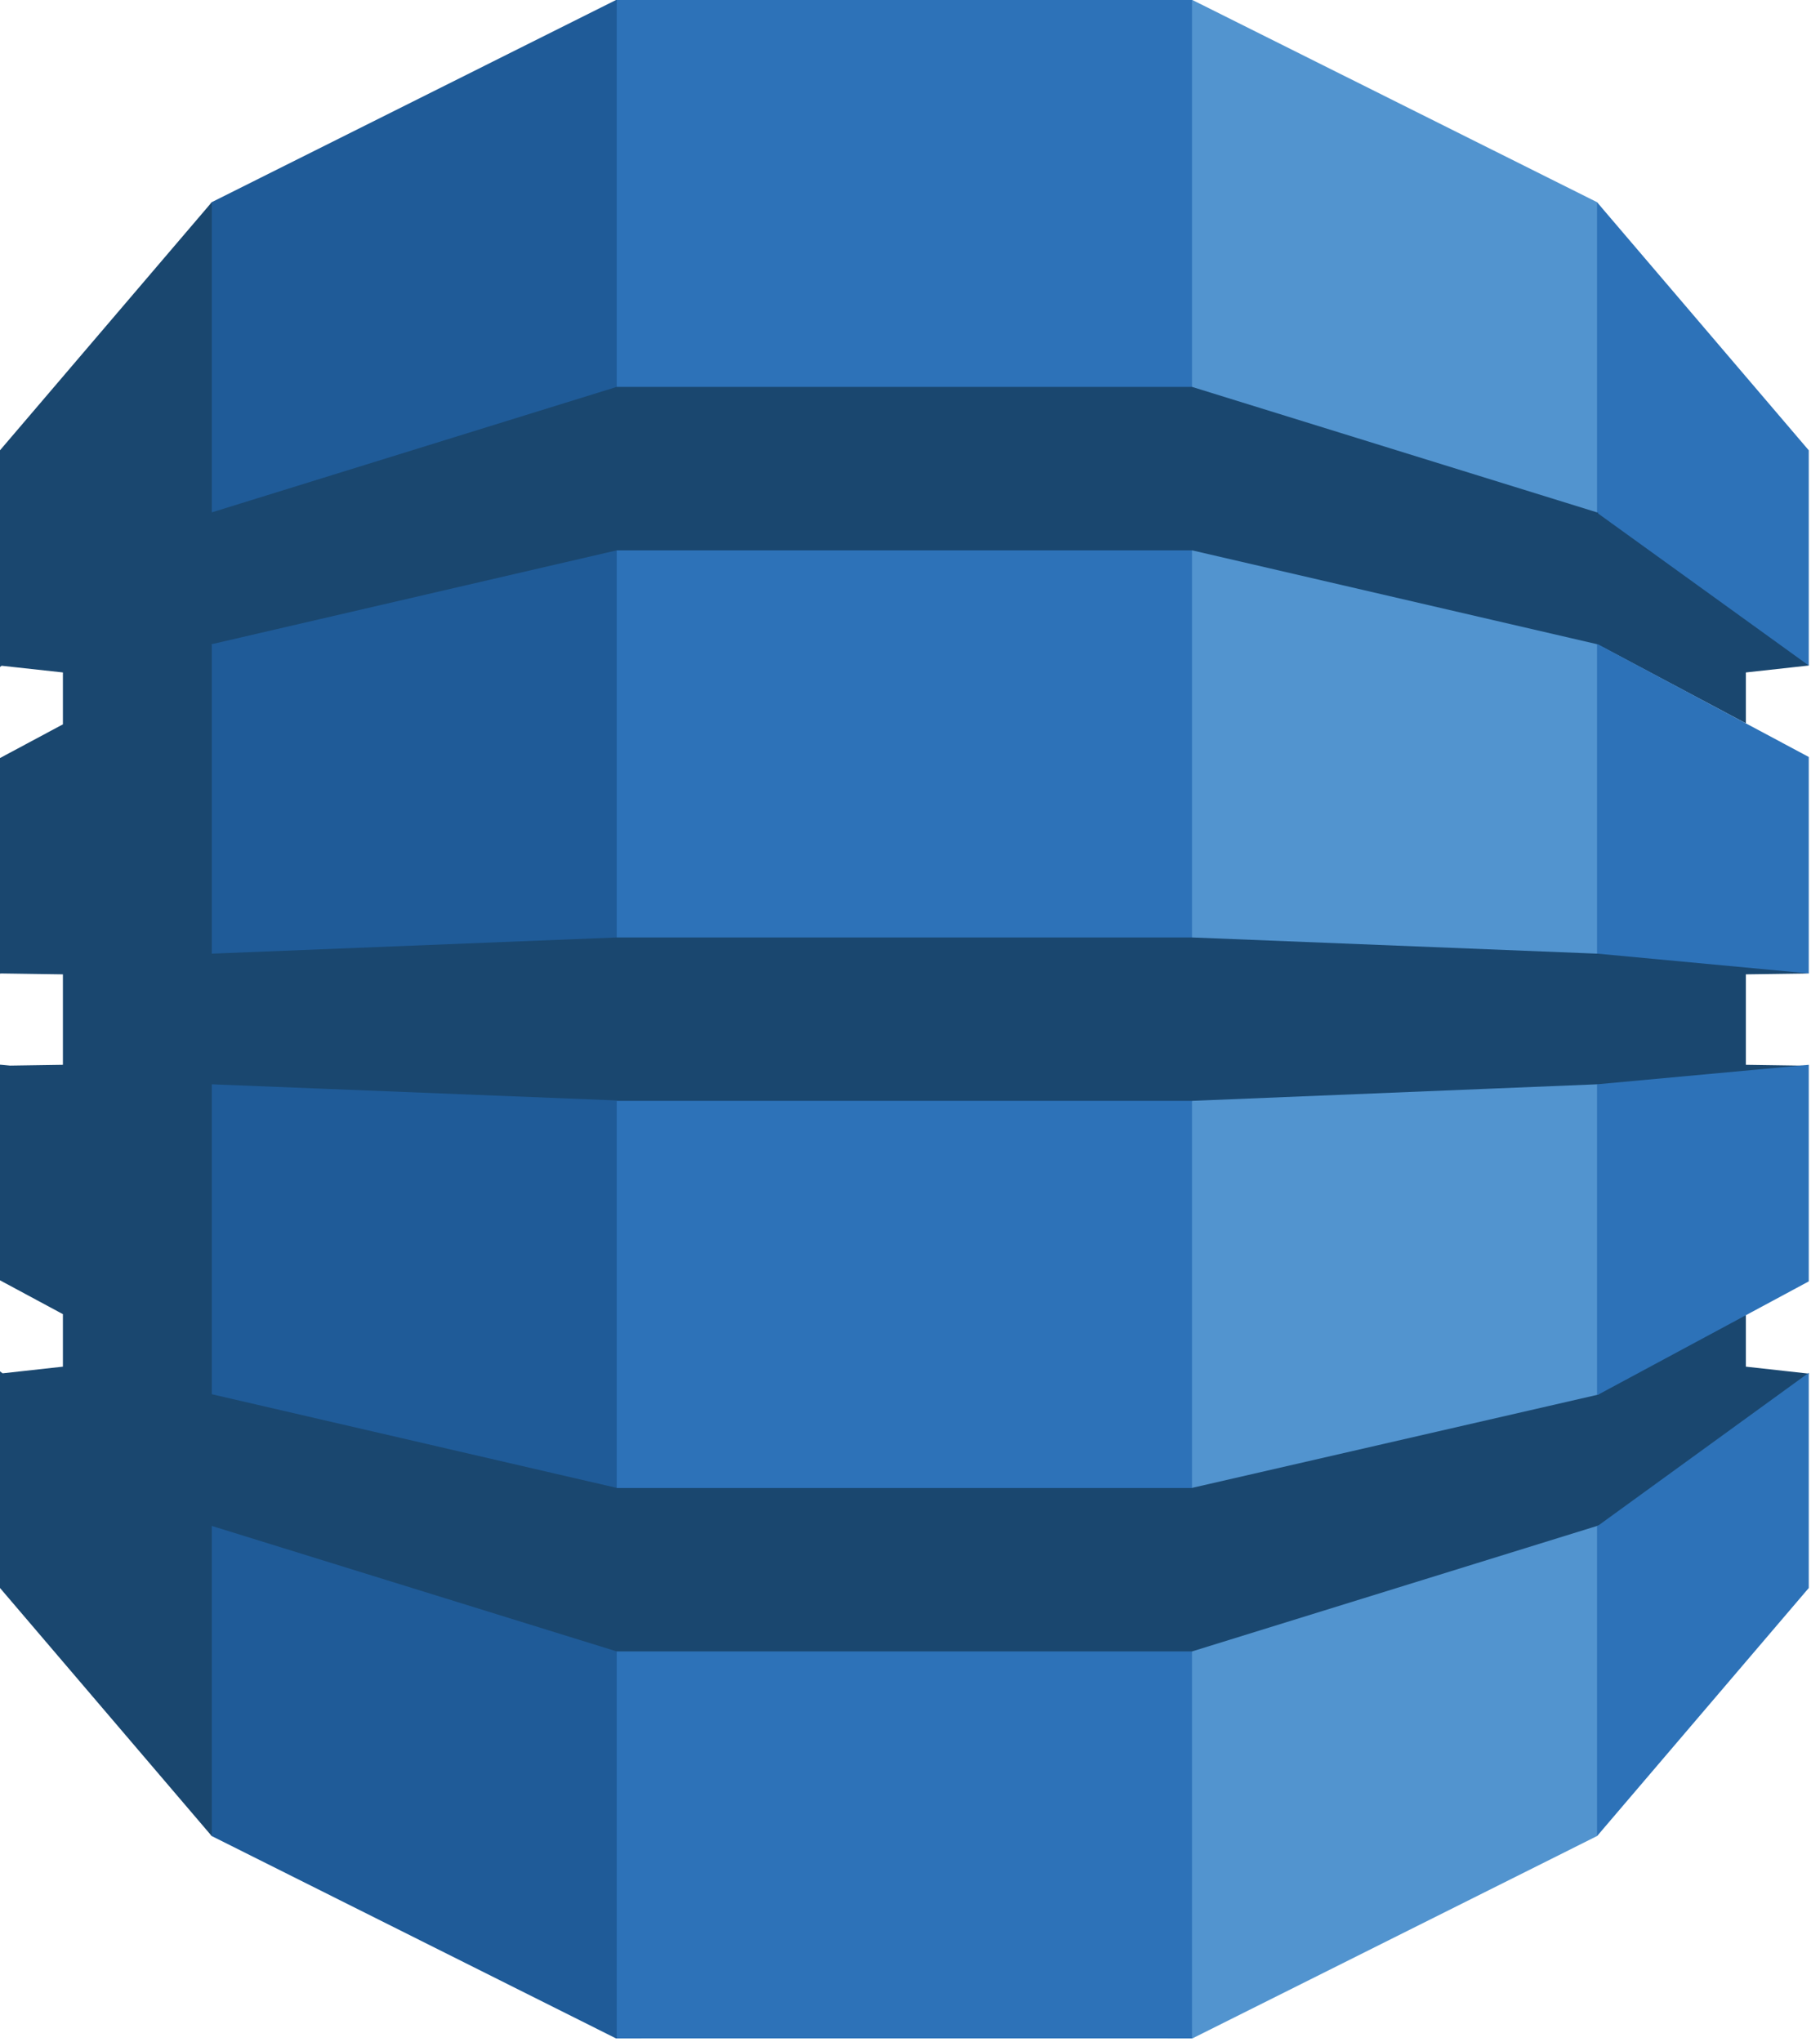 <svg xmlns="http://www.w3.org/2000/svg" width="41" height="46" viewBox="0 0 41 46" fill="none"><g clip-path="url(#clip0_3939_318)"><path d="M26.304 45.921H26.862L35.976 41.363L36.128 41.148V4.769L35.976 4.554L26.862 0H26.297L26.304 45.921Z" fill="#5294CF"></path><path d="M14.443 45.921H13.877L4.771 41.363L4.586 41.045L4.492 4.955L4.771 4.554L13.877 0H14.45L14.443 45.921Z" fill="#1F5B98"></path><path d="M13.893 0H26.853V45.921H13.893V0Z" fill="#2D72B8"></path><path d="M40.747 21.93L40.439 21.861L36.042 21.451L35.977 21.484L26.854 21.119H13.893L4.771 21.484V14.527L4.761 14.532L4.771 14.512L13.893 12.398H26.854L35.977 14.512L39.33 16.295V15.149L40.747 14.993L40.601 14.707L36.113 11.499L35.977 11.543L26.854 8.716H13.893L4.771 11.543V4.555L0 10.144V15.025L0.037 14.998L1.417 15.149V16.318L0 17.077V21.933L0.037 21.93L1.417 21.95V23.988L0.226 24.006L0 23.985V28.843L1.417 29.605V30.788L0.059 30.938L0 30.894V35.774L4.771 41.364V34.376L13.893 37.203H26.854L36.004 34.368L36.125 34.421L40.553 31.26L40.747 30.945L39.33 30.788V29.629L39.144 29.555L36.113 31.189L36.004 31.418L26.854 33.519V33.522H13.893V33.519L4.771 31.409V24.427L13.893 24.791V24.8H26.854L35.977 24.427L36.184 24.523L40.447 24.156L40.747 24.009L39.33 23.988V21.95L40.747 21.93Z" fill="#1A476F"></path><path d="M35.977 34.376V41.364L40.747 35.774V30.926L36.004 34.368L35.977 34.376Z" fill="#2D72B8"></path><path d="M35.977 31.424L36.004 31.418L40.747 28.867V23.988L35.977 24.427V31.424Z" fill="#2D72B8"></path><path d="M36.004 14.518L35.977 14.512V21.483L40.747 21.929V17.053L36.004 14.518Z" fill="#2D72B8"></path><path d="M36.004 11.57L40.747 14.993V10.145L35.977 4.555V11.543L36.004 11.553V11.57Z" fill="#2D72B8"></path></g><defs><clipPath id="clip0_3939_318"><rect width="40.747" height="46" fill="white"></rect></clipPath></defs></svg>
